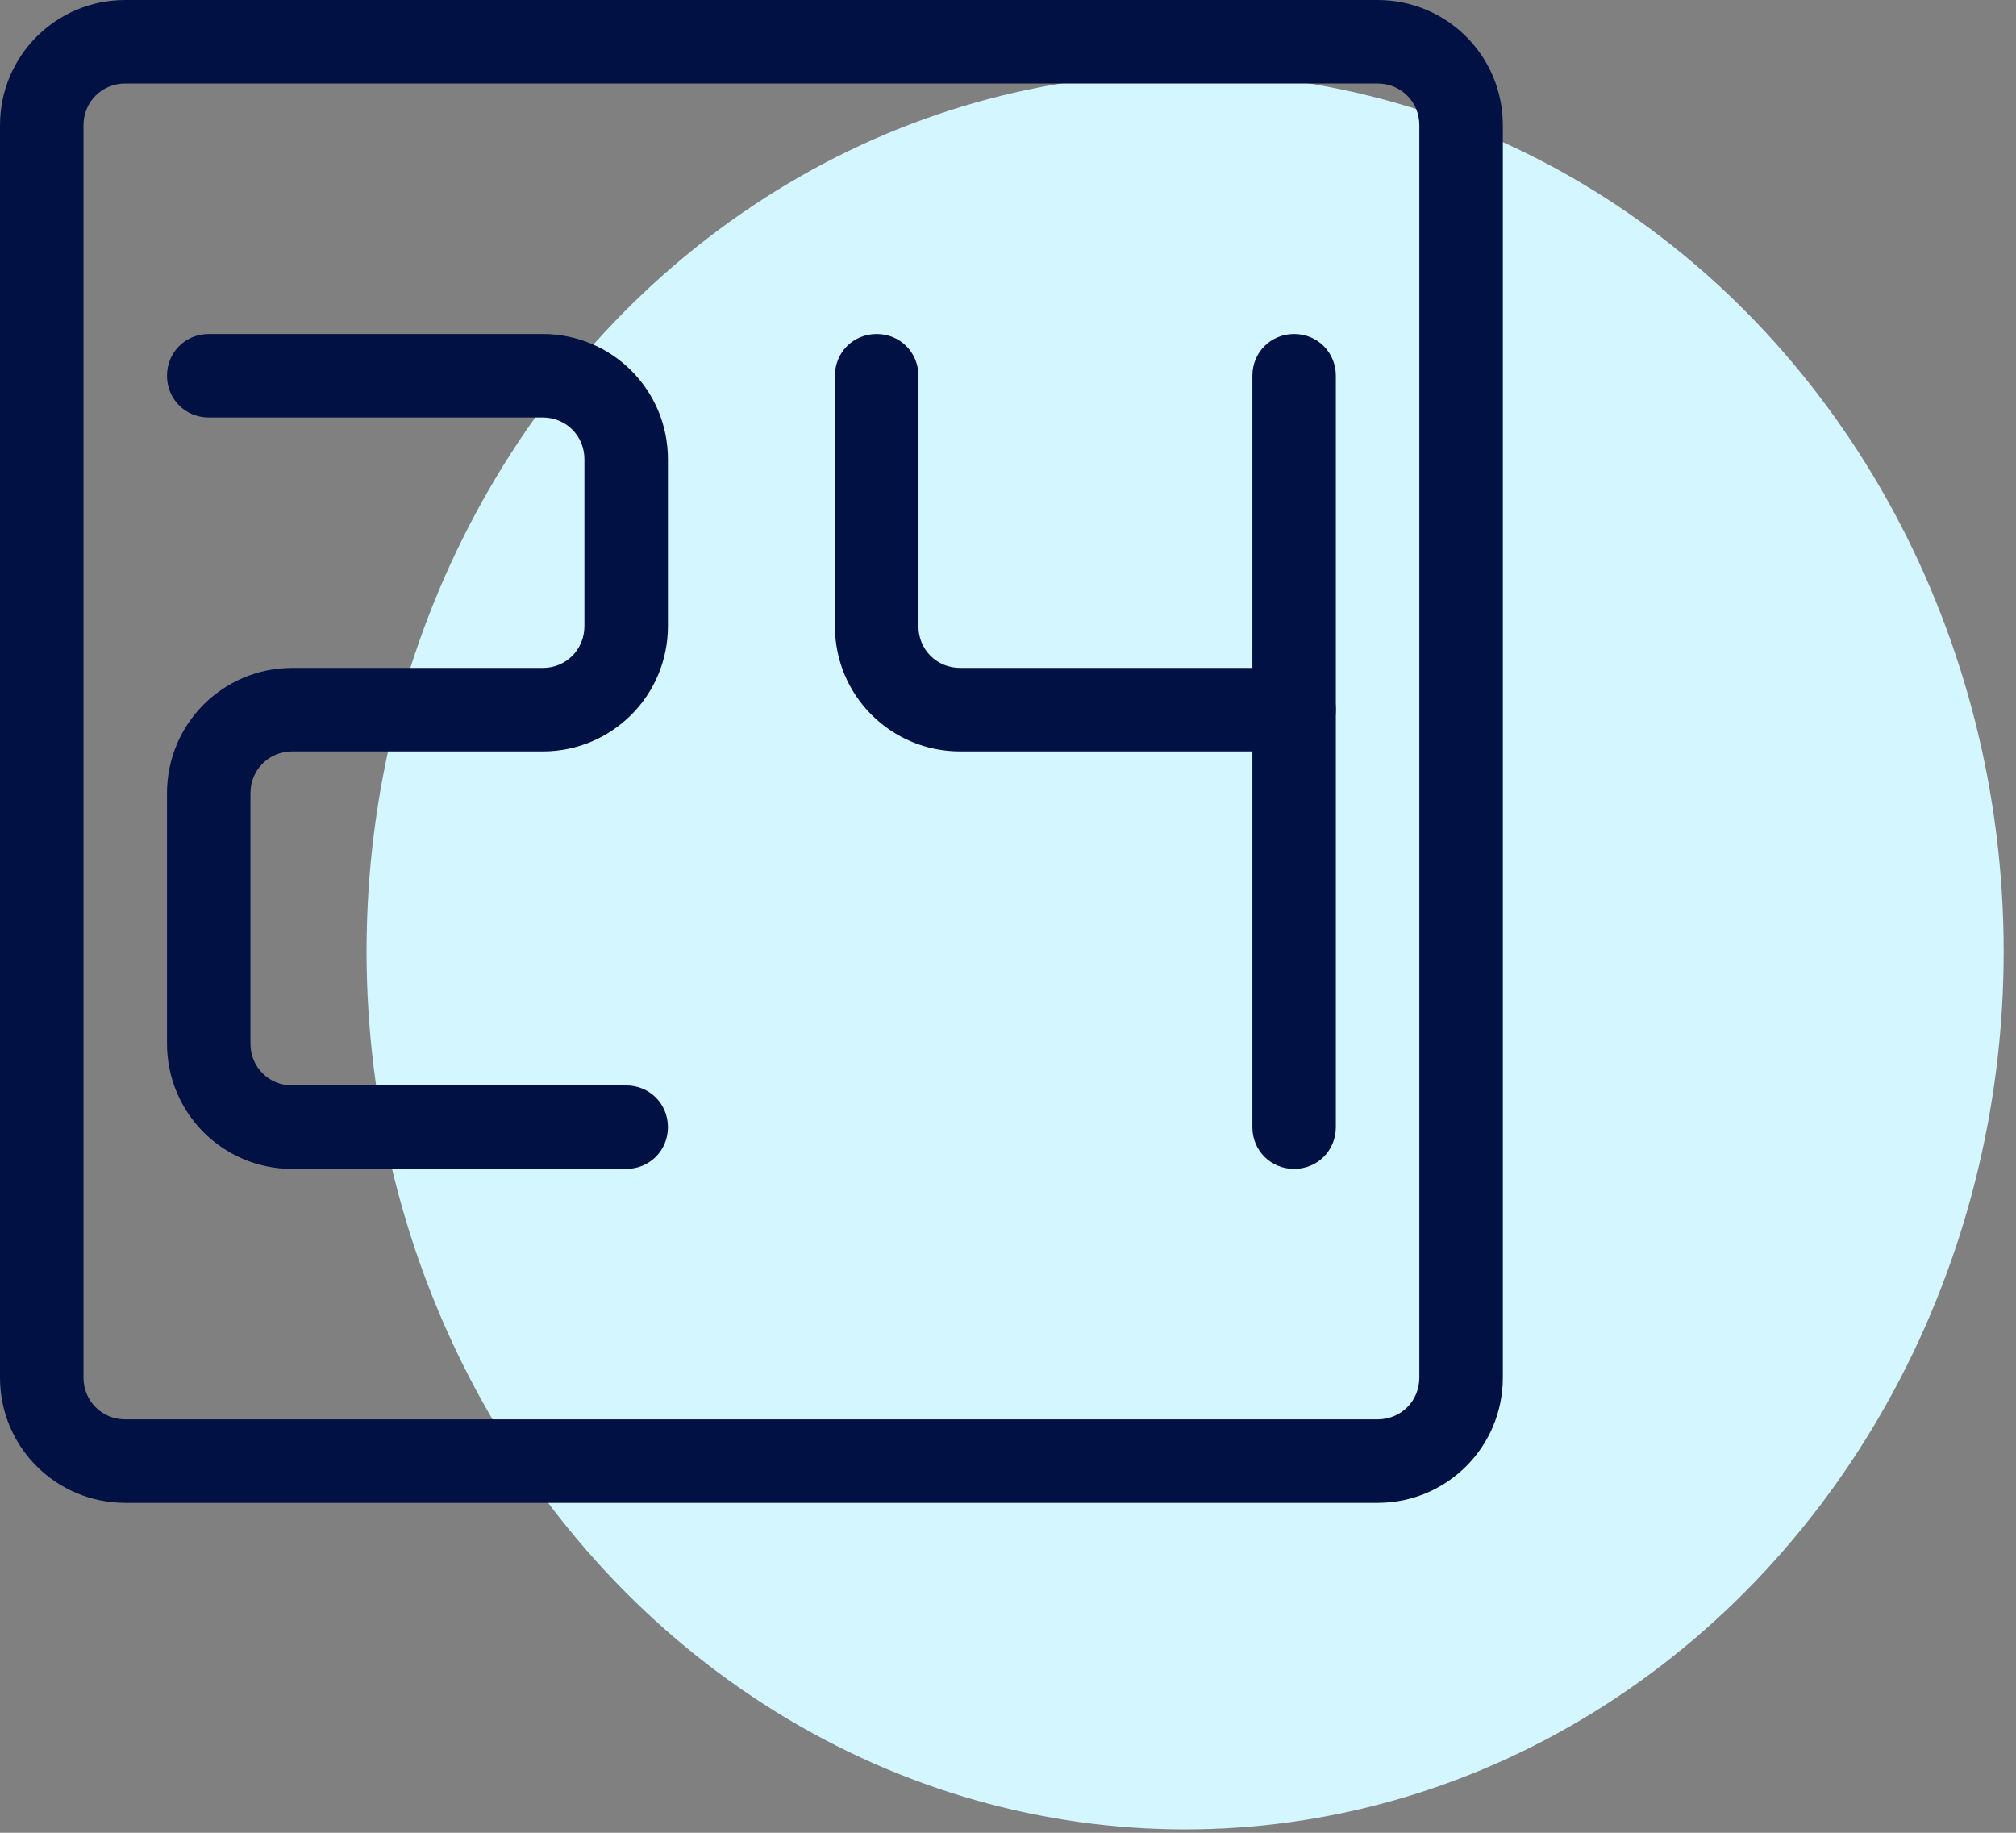 <svg xmlns="http://www.w3.org/2000/svg" width="55" height="50" viewBox="0 0 55 50" fill="none"><rect x="0" y="0" width="55" height="50" fill="#808080" stroke="none"/><ellipse cx="32.332" cy="25.954" rx="22.332" ry="23.954" fill="#D4F6FF"></ellipse><g clip-path="url(#clip0_868_26499)"><path d="M35.306 20.5H26.195C24.304 20.5 22.778 18.974 22.778 17.083V10.25C22.778 9.612 23.279 9.111 23.917 9.111C24.555 9.111 25.056 9.612 25.056 10.25V17.083C25.056 17.721 25.557 18.222 26.195 18.222H35.306C35.943 18.222 36.444 18.723 36.444 19.361C36.444 19.999 35.943 20.5 35.306 20.5Z" fill="#021144"></path><path d="M35.306 31.889C34.668 31.889 34.167 31.388 34.167 30.75V10.25C34.167 9.612 34.668 9.111 35.306 9.111C35.943 9.111 36.444 9.612 36.444 10.25V30.75C36.444 31.388 35.943 31.889 35.306 31.889Z" fill="#021144"></path><path d="M37.583 41H3.417C1.526 41 0 39.474 0 37.583V3.417C0 1.526 1.526 0 3.417 0H37.583C39.474 0 41 1.526 41 3.417V37.583C41 39.474 39.474 41 37.583 41ZM3.417 2.278C2.779 2.278 2.278 2.779 2.278 3.417V37.583C2.278 38.221 2.779 38.722 3.417 38.722H37.583C38.221 38.722 38.722 38.221 38.722 37.583V3.417C38.722 2.779 38.221 2.278 37.583 2.278H3.417Z" fill="#021144"></path><path d="M17.083 31.889H7.972C6.082 31.889 4.556 30.363 4.556 28.472V21.639C4.556 19.748 6.082 18.222 7.972 18.222H14.806C15.443 18.222 15.944 17.721 15.944 17.083V12.528C15.944 11.89 15.443 11.389 14.806 11.389H5.694C5.057 11.389 4.556 10.888 4.556 10.25C4.556 9.612 5.057 9.111 5.694 9.111H14.806C16.696 9.111 18.222 10.637 18.222 12.528V17.083C18.222 18.974 16.696 20.5 14.806 20.5H7.972C7.334 20.5 6.833 21.001 6.833 21.639V28.472C6.833 29.11 7.334 29.611 7.972 29.611H17.083C17.721 29.611 18.222 30.112 18.222 30.75C18.222 31.388 17.721 31.889 17.083 31.889Z" fill="#021144"></path></g><defs><clipPath id="clip0_868_26499"><rect width="41" height="41" fill="white"></rect></clipPath></defs></svg>